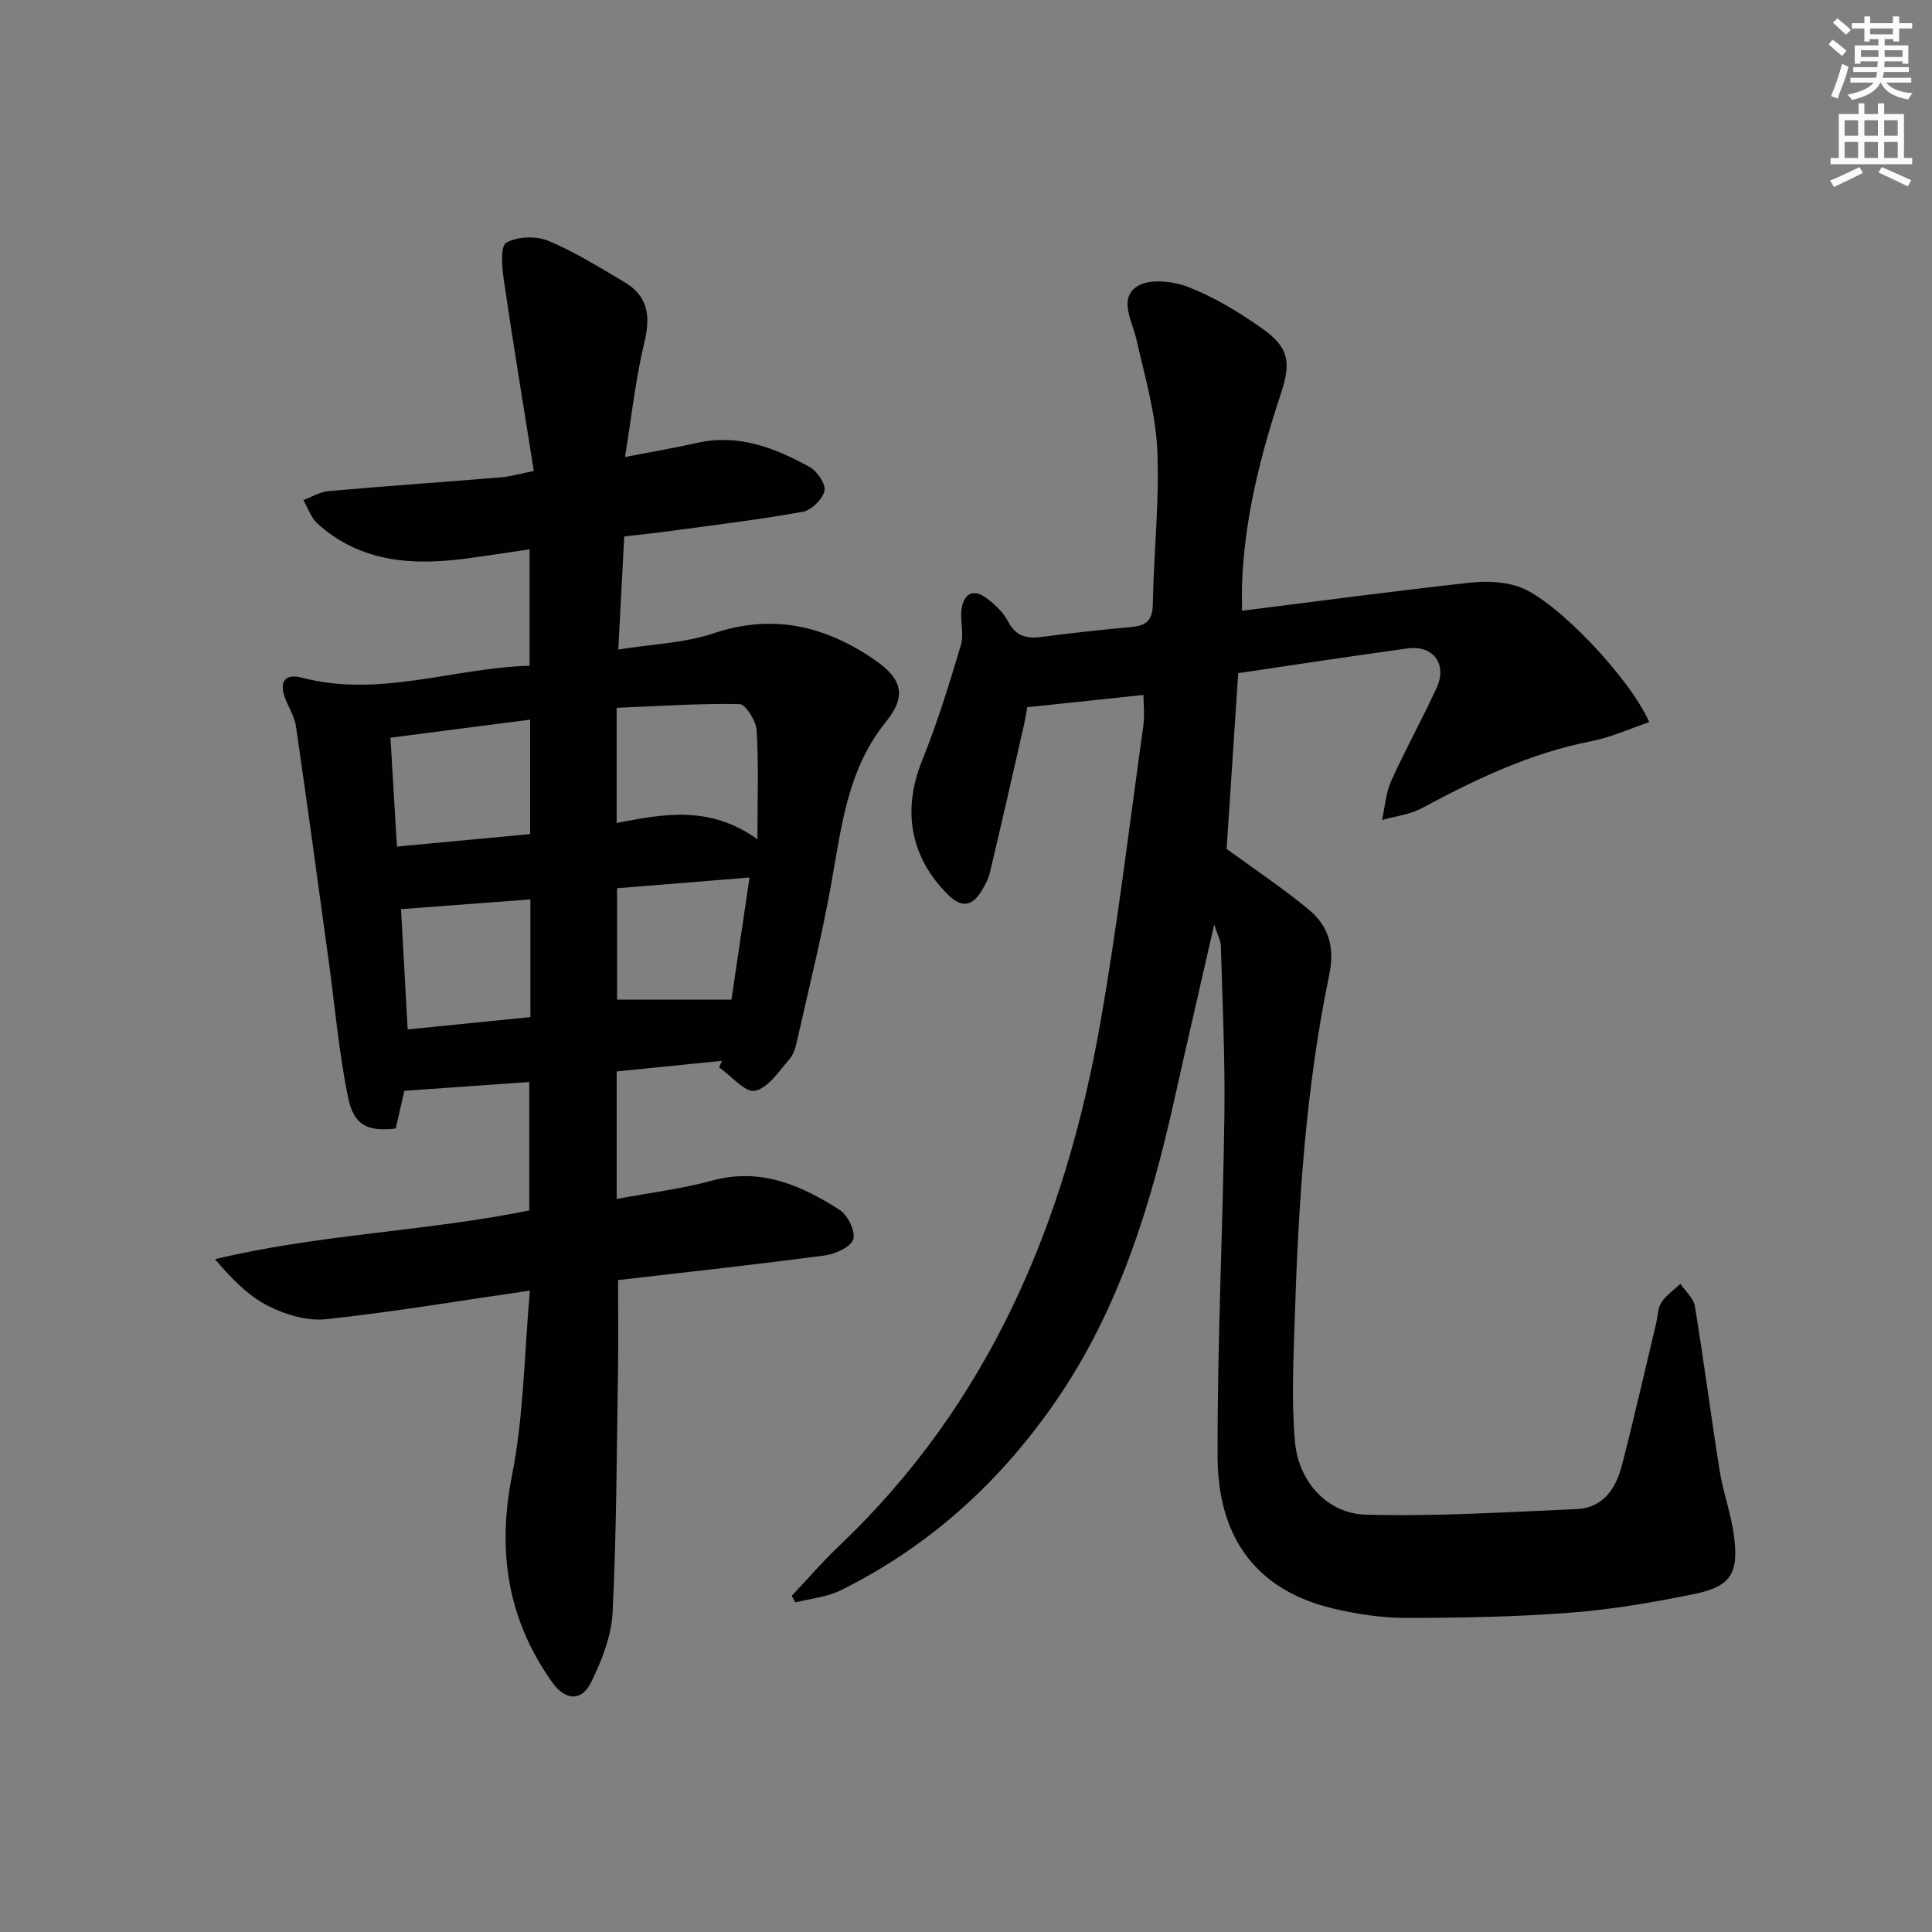 <svg enable-background="new 0 0 400 400" viewBox="0 0 400 400" xmlns="http://www.w3.org/2000/svg"><rect x="0" y="0" width="400" height="400" fill="#808080" stroke="none"/><path d="m109.58 250.61c0-9.05 0-17.66 0-26.59-8.54.6-16.83 1.18-25.86 1.82-.43 1.88-1.12 4.88-1.8 7.82-5.82.65-8.69-.64-9.88-6.55-1.9-9.39-2.73-19-4.04-28.52-2.21-16.09-4.39-32.18-6.73-48.26-.28-1.9-1.41-3.68-2.14-5.52-1.43-3.64-.23-5.45 3.44-4.49 15.97 4.17 31.18-2.01 47.08-2.49 0-8.29 0-15.86 0-24.1-4.29.63-8.62 1.31-12.96 1.89-11.22 1.5-22.01.87-30.95-7.21-1.35-1.22-1.98-3.23-2.94-4.87 1.74-.64 3.44-1.71 5.22-1.86 11.91-1.05 23.85-1.88 35.77-2.86 1.93-.16 3.83-.73 6.73-1.31-2.13-13.43-4.3-26.47-6.21-39.55-.38-2.61-.75-6.98.5-7.7 2.29-1.32 6.18-1.45 8.71-.4 5.48 2.27 10.58 5.5 15.73 8.53 4.92 2.89 5.48 7.04 4.17 12.46-1.82 7.52-2.64 15.28-4.02 23.77 5.62-1.09 10.28-1.88 14.88-2.92 8.56-1.93 16.11.99 23.31 4.97 1.58.87 3.44 3.57 3.11 4.96-.41 1.76-2.73 4.02-4.53 4.34-9.31 1.66-18.71 2.79-28.08 4.06-2.79.38-5.6.65-8.85 1.03-.39 7.55-.78 14.91-1.23 23.42 7.12-1.15 13.69-1.34 19.66-3.34 12.35-4.15 23.16-1.58 33.44 5.49 5.73 3.95 6.62 7.51 2.31 12.82-8.1 10-9.24 22.11-11.41 34.04-1.92 10.59-4.52 21.05-6.89 31.55-.33 1.45-.68 3.1-1.6 4.16-2.19 2.51-4.43 6.03-7.2 6.63-2.03.44-4.93-3.09-7.44-4.85.2-.45.4-.9.6-1.35-7.22.73-14.44 1.45-21.8 2.2v26.4c6.86-1.28 13.45-2.08 19.79-3.81 9.99-2.72 18.35.96 26.31 6.03 1.7 1.08 3.38 4.44 2.89 6.1-.47 1.59-3.68 3.08-5.85 3.37-14.13 1.88-28.3 3.42-42.85 5.11 0 6.57.08 12.71-.02 18.84-.27 16.64-.3 33.3-1.11 49.91-.24 4.92-2.23 10-4.45 14.51-1.99 4.06-5.37 3.79-8.05.03-9.28-13.05-11.45-27.14-8.32-42.95 2.43-12.28 2.51-25.03 3.69-38.17-14.75 2.14-28.44 4.46-42.23 5.93-3.89.41-8.42-.95-12-2.77-4.12-2.1-7.52-5.63-10.97-9.66 21.59-5.19 43.47-5.71 65.07-10.09zm18.09-80.22c9.69-1.87 19.19-3.74 29.15 3.37 0-8.67.27-15.64-.17-22.57-.12-1.96-2.28-5.4-3.55-5.42-8.49-.15-17 .44-25.43.78zm-17.91-21.39c-9.69 1.25-19.1 2.46-28.92 3.73.44 7.42.87 14.63 1.34 22.54 9.49-.89 18.47-1.73 27.58-2.58 0-8.08 0-15.66 0-23.69zm.05 37.21c-9.06.68-17.7 1.33-26.78 2.02.41 7.46.87 15.86 1.37 24.9 8.65-.87 16.97-1.71 25.42-2.55-.01-8.34-.01-16.12-.01-24.37zm17.95-2.31v23.06h23.68c1.16-7.81 2.4-16.21 3.74-25.28-9.68.78-18.54 1.5-27.42 2.22z" fill="#010102"/><path d="m257.15 126.45c16.19-2.03 31.65-4.11 47.16-5.81 3.46-.38 7.36-.24 10.54.99 7.66 2.95 22.64 18.85 26.61 27.88-4.04 1.36-7.9 3.14-11.96 3.94-12.59 2.46-23.94 7.85-35.11 13.87-2.47 1.33-5.48 1.66-8.25 2.45.61-2.73.79-5.65 1.92-8.14 2.93-6.51 6.41-12.76 9.39-19.25 2.23-4.87-.72-8.85-6.01-8.13-11.65 1.58-23.27 3.38-35.08 5.12-.84 12.72-1.66 25.13-2.4 36.39 6.06 4.43 11.8 8.23 17.05 12.6 4.05 3.37 5.38 7.77 4.21 13.39-4.89 23.5-6.4 47.39-7.16 71.33-.27 8.44-.69 16.95.04 25.33.72 8.31 6.64 14.95 14.64 15.18 14.54.42 29.13-.53 43.68-1.15 5.49-.23 8.13-4.27 9.36-9.01 2.54-9.78 4.76-19.65 7.11-29.48.35-1.45.32-3.13 1.09-4.3.98-1.5 2.59-2.58 3.93-3.85 1.04 1.54 2.73 2.98 3 4.65 1.86 11.3 3.31 22.67 5.12 33.99.73 4.57 2.39 9.01 2.98 13.59 1.01 7.8-.69 10.46-8.35 12.02-8.44 1.72-17 3.19-25.57 3.84-11.27.87-22.61 1.08-33.91 1.08-5.1 0-10.31-.78-15.28-1.97-15.3-3.67-23.75-14.12-23.81-31.36-.07-23.62 1.1-47.24 1.41-70.87.15-11.63-.41-23.27-.73-34.91-.03-1.08-.64-2.13-1.38-4.44-2.96 13-5.7 24.78-8.33 36.57-4.84 21.7-11.36 42.8-23.98 61.39-11.6 17.08-26.48 30.72-45.11 39.92-2.82 1.39-6.19 1.67-9.3 2.46-.25-.46-.5-.91-.74-1.37 3.23-3.42 6.31-7.01 9.72-10.25 31.13-29.53 46.84-66.85 54.13-108.19 3.6-20.42 6.04-41.05 8.92-61.6.32-2.26.04-4.61.04-6.47-7.78.82-15.41 1.63-24.06 2.54-.05.27-.3 1.99-.68 3.68-2.32 10.19-4.63 20.38-7.05 30.54-.34 1.41-1.08 2.79-1.87 4.03-2 3.15-4.2 3.18-6.86.52-7.81-7.79-9.44-17.51-5.31-27.72 3.15-7.79 5.63-15.87 8.04-23.94.68-2.28-.21-4.98.13-7.41.46-3.26 2.48-4.34 5.25-2.22 1.69 1.29 3.4 2.88 4.35 4.72 1.59 3.07 3.82 3.66 6.93 3.25 6.26-.81 12.54-1.5 18.82-2.08 3.04-.28 4.19-1.51 4.25-4.73.18-10.65 1.4-21.32.92-31.92-.35-7.67-2.6-15.28-4.31-22.85-.86-3.83-3.76-8.41.12-10.99 2.5-1.66 7.46-1.11 10.66.14 5.34 2.08 10.41 5.17 15.13 8.48 5.57 3.91 6.19 6.93 4.04 13.42-4.24 12.81-7.56 25.8-8.08 39.37-.07 1.6-.01 3.24-.01 5.74z" fill="#010102"/><g fill="#fcfafa"><path d="m378.6 9.2.8-1c.9.7 1.9 1.4 2.9 2.3l-.9 1.1c-1.1-.9-2-1.7-2.8-2.4zm.5 10.7c.9-2.1 1.6-4.3 2.3-6.7.4.2.8.4 1.3.6-.7 3.1-1.5 4.3-2.2 6.6zm.4-15.2.9-.9c1 .8 2 1.6 2.8 2.4l-1 1c-1-.9-1.9-1.8-2.7-2.5zm12.5-1.3h1.2v1.4h2.7v1.1h-2.7v2.7h-1.2v-.5h-1.8v1.3h4.9v3.8h-1.2v-.5h-3.7c0 .4-.1.9-.1 1.2h5.1v1h-5.2c0 .5-.1.9-.3 1.2h6v1h-5.2c1.1 1.3 2.9 2 5.5 2.2-.4.4-.7.8-.9 1.3-2.9-.5-4.8-1.6-5.7-3.5h-.1c-.8 1.7-2.7 2.9-5.9 3.6-.2-.4-.6-.8-.9-1.1 2.8-.6 4.6-1.4 5.4-2.5h-4.8v-1h5.3c.1-.3.2-.7.2-1.2h-4.9v-1h5c0-.4 0-.8.1-1.2h-3.6v.5h-1.2v-3.8h4.9v-1.3h-1.8v.5h-1.1v-2.7h-2.6v-1.1h2.6v-1.4h1.2v1.4h4.7v-1.4zm-6.7 8.4h3.6c0-.4 0-.9 0-1.4h-3.6zm1.9-4.7h4.7v-1.2h-4.7zm6.7 3.3h-3.7v1.4h3.7z"/><path d="m384.7 21.4h1.3v2.2h2.8v-2.2h1.3v2.2h4.1v9.1h1.7v1.3h-16.9v-1.3h1.7v-9.1h4.1v-2.2zm.3 13.2.7 1.2c-1.8.9-3.8 1.9-6 2.9-.2-.4-.5-.8-.8-1.3 2.4-1 4.4-2 6.1-2.8zm-3.1-6.5h2.8v-3.2h-2.8zm0 4.6h2.8v-3.3h-2.8v3.2zm4.1-4.6h2.8v-3.2h-2.8zm0 4.6h2.8v-3.3h-2.8zm3.6 1.9c2.1.9 4.1 1.8 6.1 2.7l-.7 1.3c-2.2-1.1-4.2-2-6.1-2.9zm3.3-9.7h-2.8v3.2h2.8zm-2.8 7.8h2.8v-3.3h-2.8z"/></g></svg>